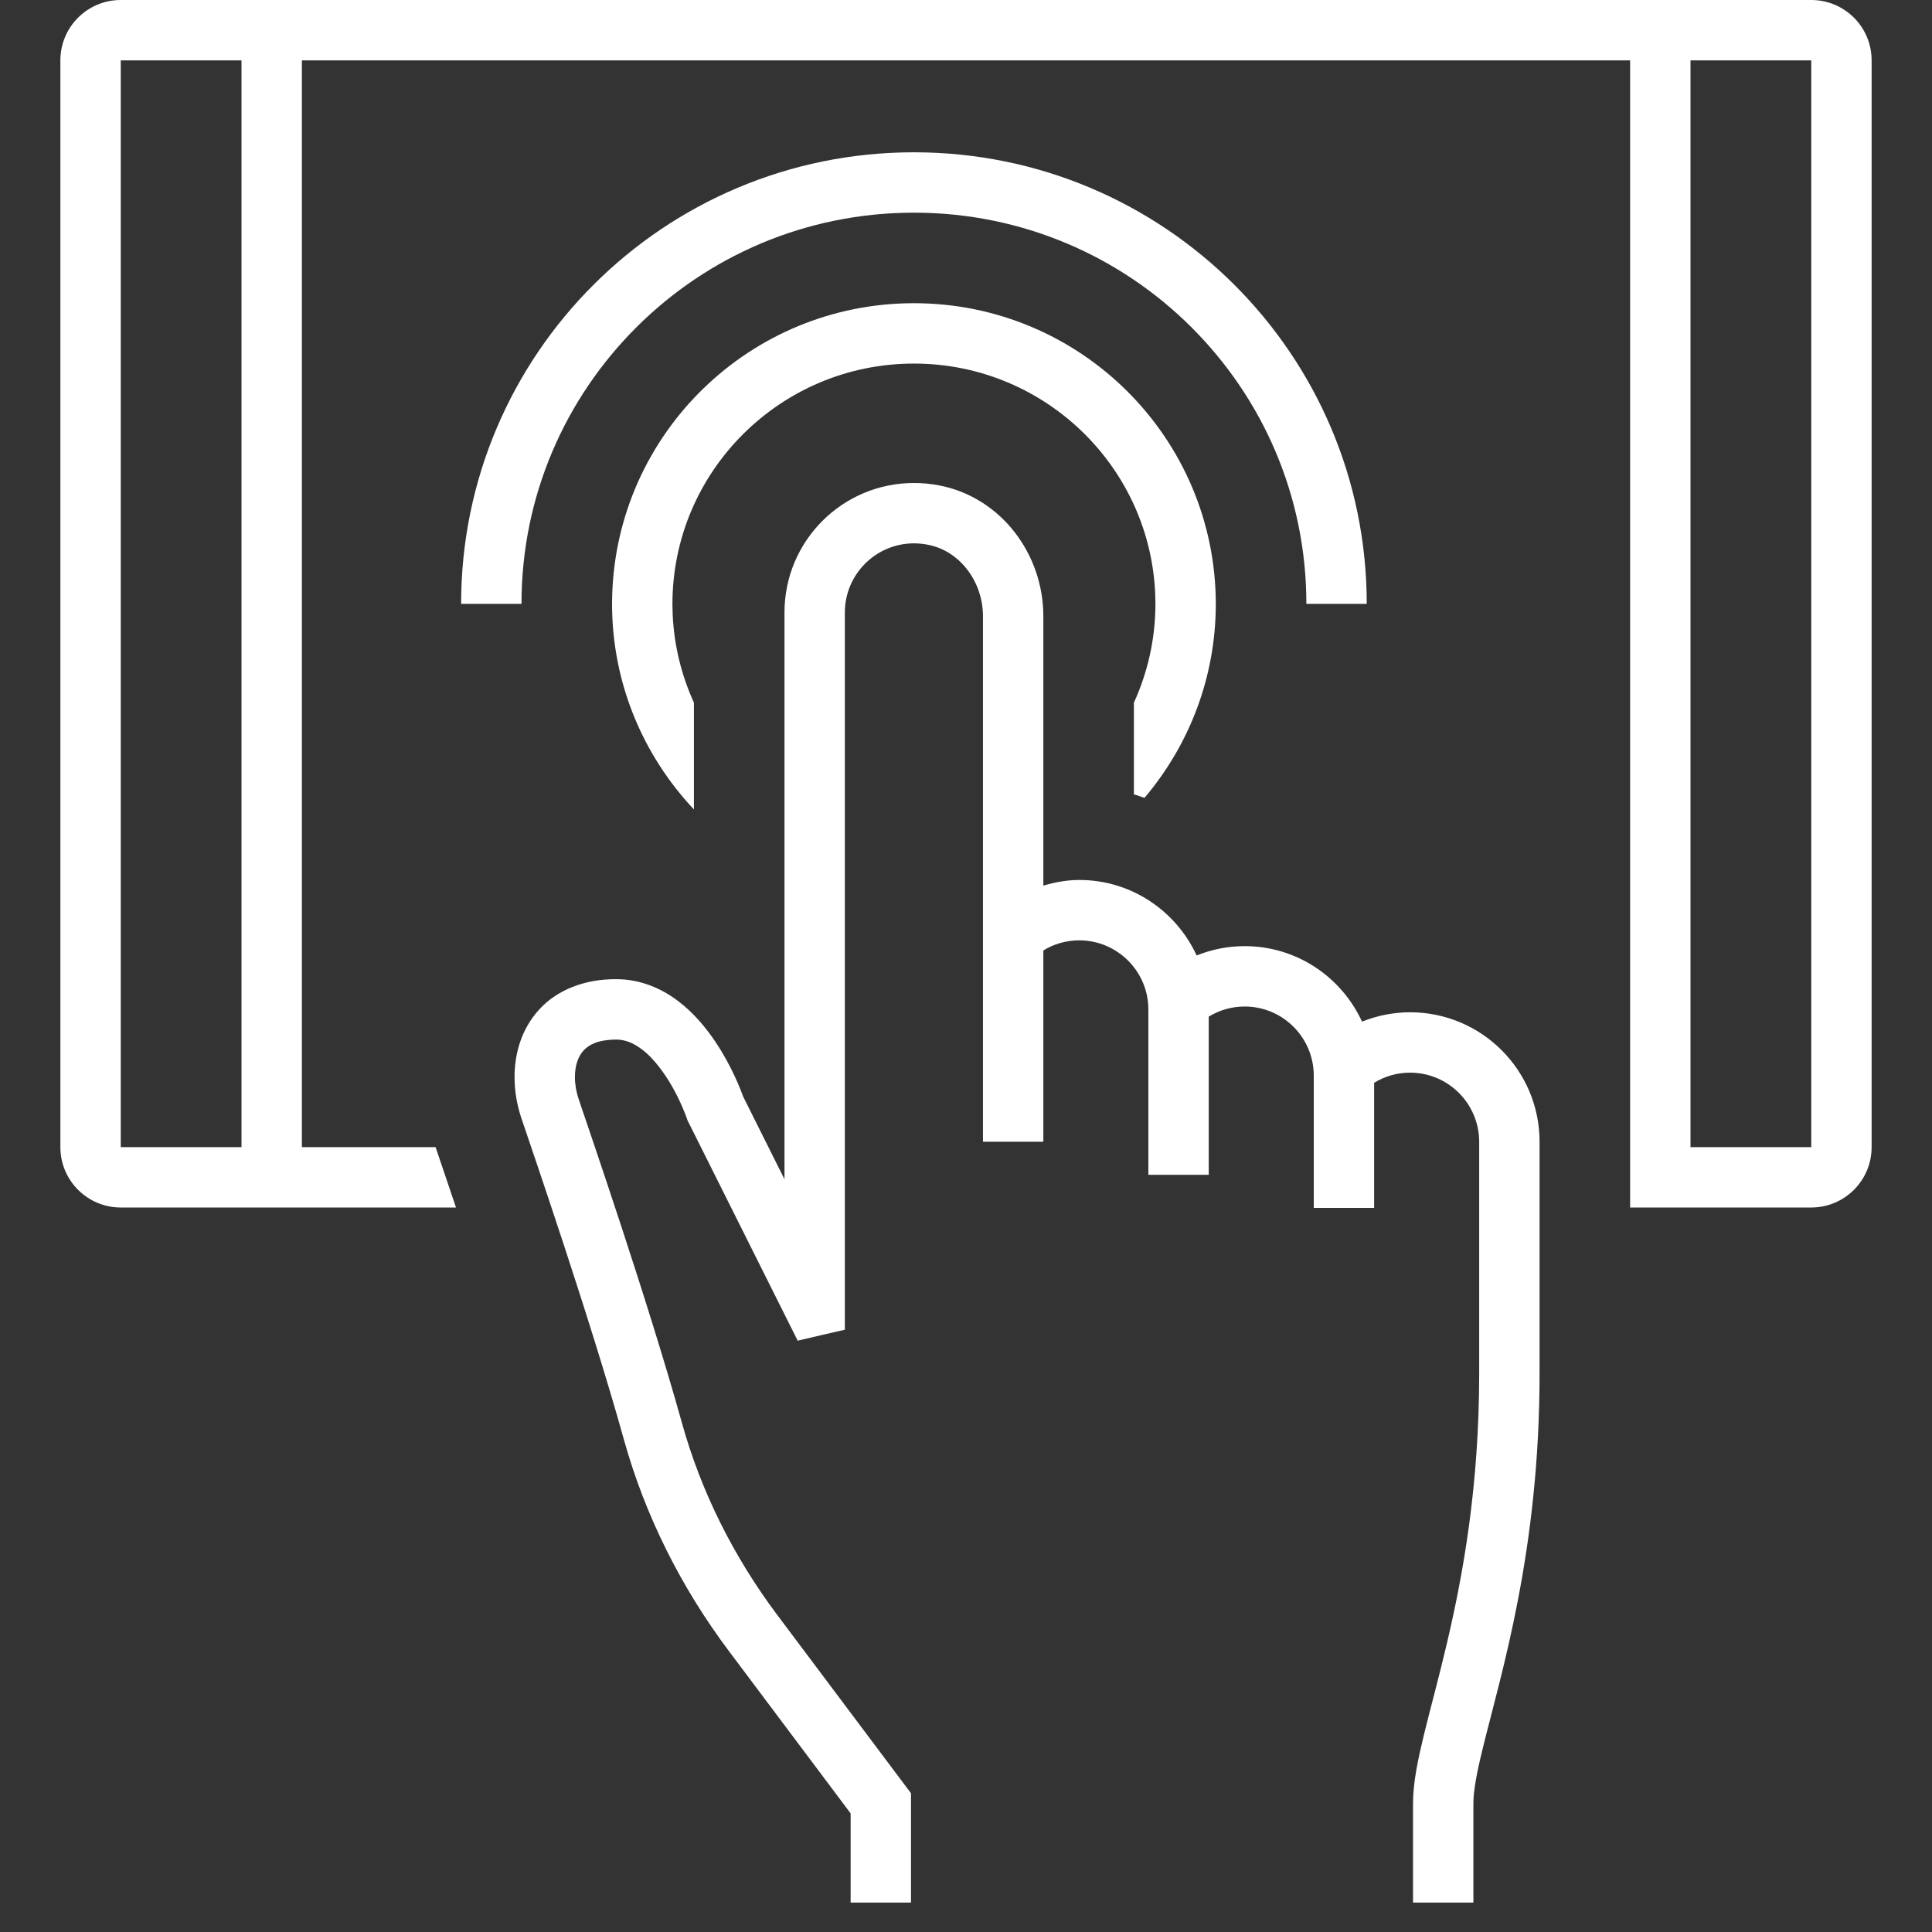 <?xml version="1.0" encoding="UTF-8"?>
<svg xmlns="http://www.w3.org/2000/svg" xmlns:xlink="http://www.w3.org/1999/xlink" width="64px" height="64px" viewBox="0 0 64 64" version="1.1">
  <rect x="0" y="0" width="64" height="64" fill="#333333" stroke="none"/>
  <title>Icons / Services / Digital Experience / Dark</title>
  <g id="Icons-/-Services-/-Digital-Experience-/-Dark" stroke="none" stroke-width="1" fill="none" fill-rule="evenodd">
    <path d="M30.274,16 C30.551,15.999 30.833,16.026 31.115,16.08 C32.152,16.279 33.024,16.867 33.621,17.642 C34.22,18.419 34.561,19.39 34.562,20.411 L34.562,20.411 L34.562,29.337 C34.943,29.226 35.338,29.15 35.754,29.15 C37.482,29.151 38.961,30.179 39.64,31.651 C40.133,31.453 40.671,31.342 41.233,31.342 C42.962,31.343 44.441,32.37 45.119,33.843 C45.613,33.645 46.15,33.533 46.712,33.533 C49.08,33.534 50.999,35.453 51,37.821 L51,37.821 L51,45.492 C51.003,51.381 49.724,55.439 49.121,57.904 C48.919,58.719 48.804,59.355 48.808,59.738 L48.808,59.738 L48.808,63.025 L46.808,63.025 L46.808,59.738 C46.811,59.025 46.97,58.292 47.179,57.428 C47.39,56.567 47.661,55.584 47.93,54.44 C48.467,52.155 48.999,49.233 49,45.492 L49,45.492 L49,37.821 C48.997,36.558 47.974,35.535 46.712,35.533 C46.273,35.533 45.867,35.656 45.52,35.869 L45.52,35.869 L45.52,40.012 L43.52,40.012 L43.52,35.629 C43.518,34.367 42.495,33.344 41.233,33.342 C40.793,33.342 40.388,33.465 40.041,33.678 L40.041,33.678 L40.041,38.917 L38.041,38.917 L38.041,33.437 C38.039,32.176 37.015,31.152 35.754,31.15 C35.314,31.15 34.908,31.272 34.562,31.485 L34.562,31.485 L34.562,37.821 L32.562,37.821 L32.562,20.411 C32.563,19.842 32.367,19.289 32.038,18.864 C31.707,18.438 31.261,18.146 30.737,18.045 C30.578,18.013 30.423,18 30.274,17.999 C29.012,18.002 27.989,19.025 27.987,20.287 L27.987,20.287 L27.987,44.048 L27.213,44.227 L26.424,44.411 L22.773,37.109 L22.748,37.034 L22.732,36.989 L22.658,36.802 C22.592,36.638 22.489,36.408 22.355,36.155 C22.089,35.649 21.678,35.065 21.25,34.751 C20.961,34.538 20.703,34.439 20.412,34.437 C19.775,34.445 19.508,34.615 19.332,34.798 C19.159,34.984 19.045,35.284 19.045,35.679 C19.044,35.912 19.087,36.167 19.168,36.406 C19.483,37.346 21.452,43.046 22.592,47.143 C23.229,49.432 24.312,51.582 25.745,53.494 L25.745,53.494 L30.178,59.404 L30.178,63.025 L28.178,63.025 L28.178,60.071 L24.145,54.693 C22.57,52.594 21.372,50.221 20.665,47.679 C19.551,43.675 17.592,37.994 17.272,37.044 C17.125,36.605 17.045,36.145 17.045,35.679 C17.044,34.908 17.271,34.088 17.859,33.444 C18.445,32.798 19.362,32.429 20.412,32.437 C21.216,32.435 21.917,32.748 22.45,33.151 C22.988,33.556 23.392,34.053 23.71,34.527 C24.246,35.335 24.534,36.092 24.62,36.33 L24.62,36.33 L25.987,39.064 L25.987,20.287 C25.988,17.92 27.906,16.001 30.274,16 Z M60,-9.9475983e-14 C61.104,-9.9475983e-14 62,0.894 62,2 L62,2 L62,38 C62,39.105 61.104,40 60,40 L60,40 L54,40 L54,2 L10,2 L10,38 L14.429,38 C14.516,38.259 14.694,38.779 14.938,39.504 C14.99,39.654 15.049,39.833 15.105,40 L15.105,40 L4,40 C2.896,40 2,39.105 2,38 L2,38 L2,2 C2,0.894 2.896,-9.9475983e-14 4,-9.9475983e-14 L4,-9.9475983e-14 Z M60,2 L56,2 L56,38 L60,38 L60,2 Z M8,2 L4,2 L4,38 L8,38 L8,2 Z M30.275,10.044 C35.796,10.044 40.274,14.508 40.275,20.017 L40.275,20 C40.275,22.453 39.383,24.694 37.913,26.43 C37.794,26.394 37.682,26.346 37.562,26.315 L37.562,26.315 L37.562,23.277 C38.017,22.277 38.275,21.171 38.275,20 L38.275,20 L38.269,19.704 C38.189,17.625 37.313,15.758 35.933,14.38 C34.482,12.937 32.488,12.044 30.275,12.044 C28.062,12.044 26.067,12.937 24.617,14.38 C23.168,15.826 22.275,17.814 22.275,20.017 L22.275,20.017 L22.283,20.349 C22.328,21.391 22.578,22.377 22.987,23.277 L22.987,23.277 L22.987,26.814 C21.31,25.031 20.275,22.64 20.275,20 L20.275,20 L20.279,19.738 C20.428,14.357 24.847,10.044 30.275,10.044 Z M30.275,5.045 C38.557,5.045 45.274,11.739 45.275,20.003 L45.275,20.003 L43.275,20.003 C43.275,16.422 41.822,13.19 39.468,10.841 C37.113,8.493 33.869,7.045 30.275,7.045 C26.681,7.045 23.437,8.493 21.082,10.841 C18.728,13.19 17.275,16.422 17.275,20.003 L17.275,20.003 L15.275,20.003 C15.276,11.739 21.993,5.045 30.275,5.045 Z" id="Icon" fill="#FFFFFF"></path>
  </g>
</svg>
